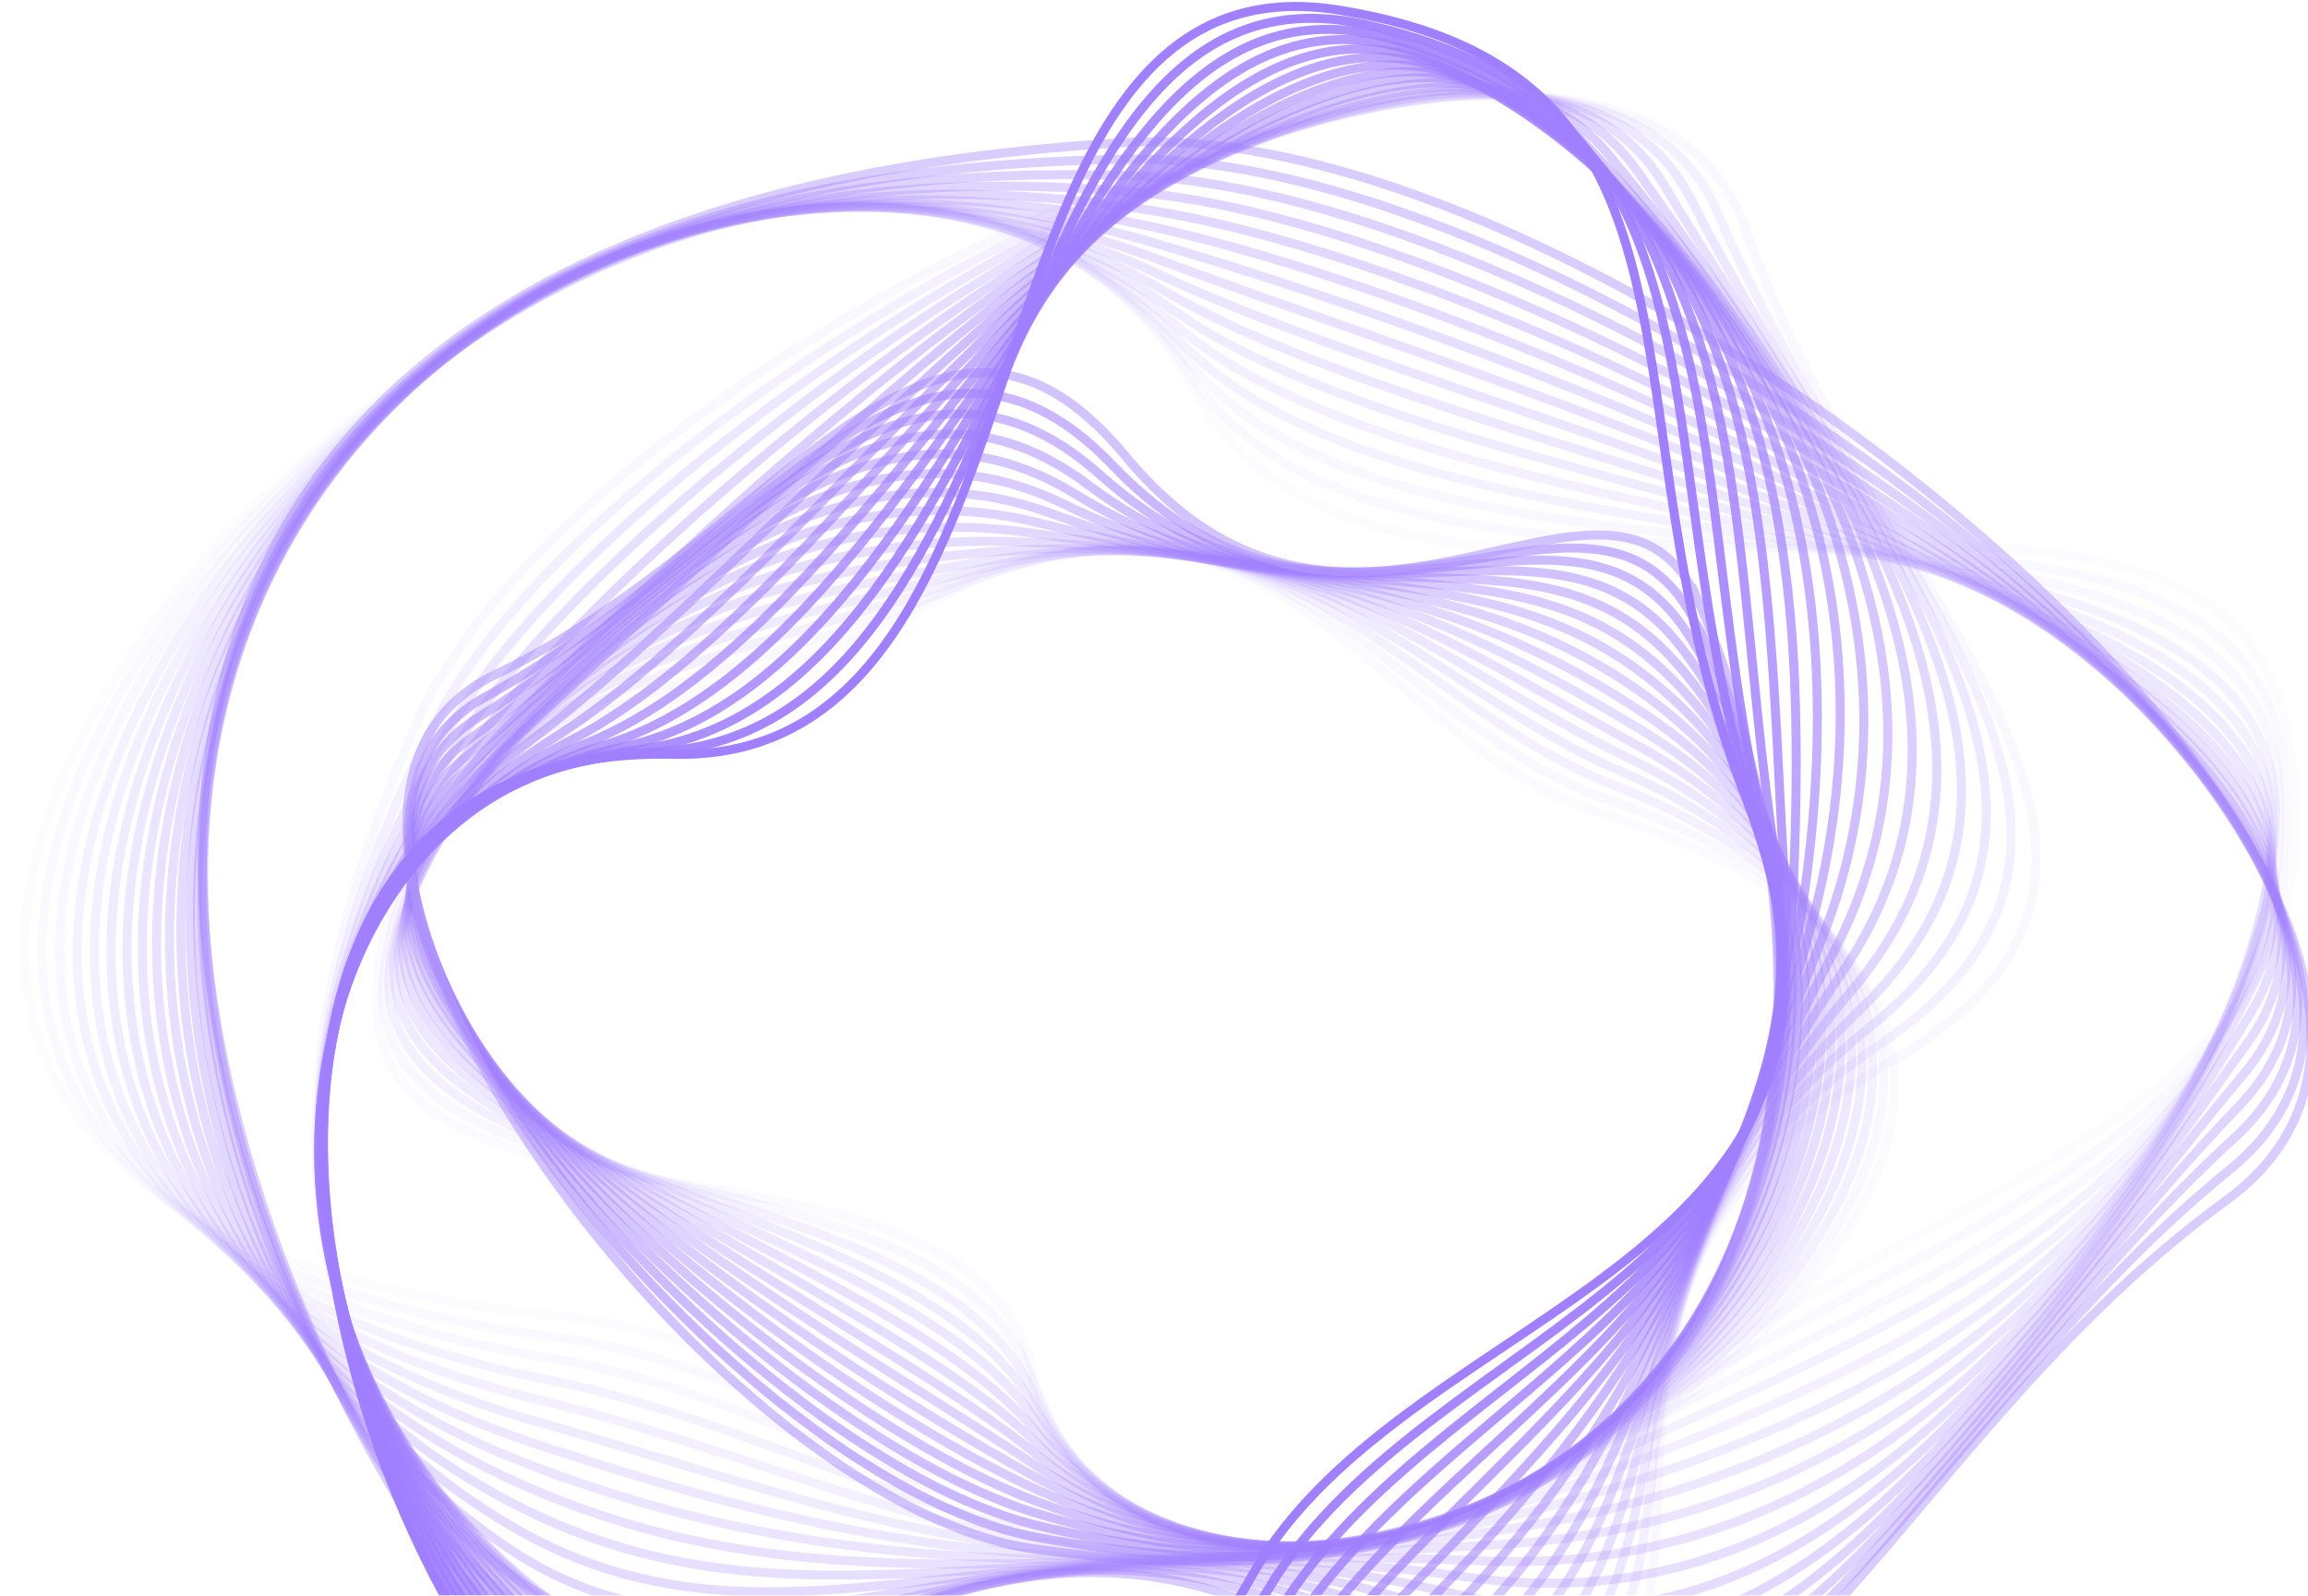 <svg width="350" height="242" viewBox="0 0 350 242" fill="none" xmlns="http://www.w3.org/2000/svg">
<g opacity="0.6">
<path opacity="0.04" d="M242.703 123.292C373.597 164.122 176.609 289.368 156.502 207.458C146.497 166.704 54.539 192.345 57.123 150.238C59.677 108.144 101.188 111.588 142.25 90.785C193.393 64.642 208.043 112.479 242.703 123.292Z" stroke="#622BFF" stroke-width="1.37" stroke-miterlimit="10"/>
<path opacity="0.07" d="M243.707 121.18C366.526 164.082 183.092 287.164 156.552 209.297C143.469 170.917 52.958 187.765 58.318 147.05C63.62 106.364 103.957 106.553 144.152 89.35C194.279 67.895 210.255 109.492 243.711 121.18L243.707 121.18Z" stroke="#622BFF" stroke-width="1.37" stroke-miterlimit="10"/>
<path opacity="0.11" d="M244.709 119.065C359.425 163.83 189.68 285.042 156.6 211.13C140.502 175.162 51.376 183.177 59.507 143.855C67.553 104.575 106.657 101.448 146.045 87.909C195.081 71.059 212.422 106.465 244.709 119.062L244.709 119.065Z" stroke="#622BFF" stroke-width="1.37" stroke-miterlimit="10"/>
<path opacity="0.15" d="M245.712 116.953C352.314 163.348 196.413 282.994 156.649 212.966C137.611 179.437 49.795 178.595 60.701 140.664C71.491 102.792 109.339 96.343 147.943 86.471C195.86 74.221 214.564 103.393 245.712 116.95L245.712 116.953Z" stroke="#622BFF" stroke-width="1.37" stroke-miterlimit="10"/>
<path opacity="0.19" d="M246.715 114.838C345.221 162.607 203.311 280.98 156.698 214.802C134.805 183.723 48.213 174.01 61.894 137.475C75.428 101.01 112.002 91.232 149.841 85.039C196.611 77.384 216.684 100.28 246.715 114.841L246.715 114.838Z" stroke="#622BFF" stroke-width="1.37" stroke-miterlimit="10"/>
<path opacity="0.23" d="M247.719 112.727C338.181 161.603 210.388 278.957 156.745 216.638C132.09 187.997 46.63 169.428 63.083 134.284C79.364 99.224 114.637 86.107 151.737 83.602C197.336 80.52 218.791 97.099 247.715 112.73L247.719 112.727Z" stroke="#622BFF" stroke-width="1.37" stroke-miterlimit="10"/>
<path opacity="0.26" d="M248.721 110.612C331.226 160.316 217.645 276.877 156.793 218.471C129.463 192.241 45.044 164.84 64.275 131.09C83.301 97.439 117.262 80.958 153.634 82.161C198.042 83.626 220.9 93.854 248.717 110.612L248.721 110.612Z" stroke="#622BFF" stroke-width="1.37" stroke-miterlimit="10"/>
<path opacity="0.3" d="M249.724 108.5C324.399 158.755 225.057 274.701 156.843 220.307C126.908 196.44 43.463 160.257 65.47 127.899C87.24 95.653 119.879 75.786 155.532 80.723C198.742 86.703 223.031 90.535 249.721 108.498L249.724 108.5Z" stroke="#622BFF" stroke-width="1.37" stroke-miterlimit="10"/>
<path opacity="0.34" d="M250.727 106.385C317.742 156.923 232.592 272.387 156.892 222.143C124.405 200.58 41.882 155.672 66.66 124.707C91.174 93.87 122.498 70.587 157.43 79.285C199.445 89.747 225.205 87.138 250.727 106.385Z" stroke="#622BFF" stroke-width="1.37" stroke-miterlimit="10"/>
<path opacity="0.38" d="M251.731 104.274C311.296 154.853 240.203 269.922 156.942 223.98C121.932 204.662 40.301 151.09 67.854 121.519C95.116 92.088 125.135 65.365 159.329 77.851C200.169 92.763 227.451 83.657 251.731 104.274Z" stroke="#622BFF" stroke-width="1.37" stroke-miterlimit="10"/>
<path opacity="0.41" d="M252.733 102.159C305.103 152.572 247.839 267.298 156.99 225.812C119.461 208.675 38.72 146.502 69.048 118.324C99.054 90.302 127.794 60.118 161.226 76.409C200.919 95.754 229.802 80.086 252.733 102.159Z" stroke="#622BFF" stroke-width="1.37" stroke-miterlimit="10"/>
<path opacity="0.45" d="M253.736 100.047C299.201 150.146 255.464 264.532 157.039 227.651C116.981 212.641 37.138 141.922 70.241 115.136C102.991 88.519 130.482 54.866 163.127 74.975C201.704 98.739 232.308 76.432 253.739 100.047L253.736 100.047Z" stroke="#622BFF" stroke-width="1.37" stroke-miterlimit="10"/>
<path opacity="0.49" d="M254.738 97.935C293.621 147.633 263.047 261.64 157.088 229.487C114.479 216.558 35.557 137.337 71.431 111.944C106.925 86.736 133.193 49.61 165.021 73.537C202.513 101.718 234.998 72.703 254.738 97.932L254.738 97.935Z" stroke="#622BFF" stroke-width="1.37" stroke-miterlimit="10"/>
<path opacity="0.53" d="M255.742 95.821C288.385 145.118 270.566 258.642 157.138 231.321C111.944 220.436 33.973 132.752 72.626 108.75C110.867 84.948 135.929 44.358 166.92 72.096C203.35 104.704 237.926 68.915 255.742 95.818L255.742 95.821Z" stroke="#622BFF" stroke-width="1.37" stroke-miterlimit="10"/>
<path opacity="0.56" d="M256.744 93.709C283.495 142.702 278.011 255.571 157.187 233.16C109.373 224.291 32.391 128.17 73.819 105.565C114.805 83.168 138.678 39.117 168.821 70.668C204.21 107.706 241.131 65.111 256.748 93.712L256.744 93.709Z" stroke="#622BFF" stroke-width="1.37" stroke-miterlimit="10"/>
<path opacity="0.6" d="M257.748 91.594C278.936 140.476 285.379 252.444 157.236 234.993C106.769 228.119 30.811 123.582 75.01 102.37C118.74 81.382 141.438 33.879 170.716 69.227C205.078 110.709 244.622 61.311 257.748 91.597L257.748 91.594Z" stroke="#8458FF" stroke-width="1.37" stroke-miterlimit="10"/>
<path d="M189.883 238.944C97.071 402.702 -21.652 111.577 102.099 114.404C164.068 115.822 142.431 -8.3 203.091 1.536C263.751 11.371 242.196 62.945 264.62 120.646C292.624 192.706 213.867 196.629 189.883 238.944Z" stroke="#622BFF" stroke-width="1.37" stroke-miterlimit="10"/>
<g style="mix-blend-mode:hard-light" opacity="0.94">
<path d="M192.544 240.68C98.702 394.162 -20.335 120.077 99.528 114.041C159.079 111.042 149.262 -9.205 207.201 3.758C265.13 16.68 248.657 67.483 266.087 123.34C288.124 192.964 217.317 200.165 192.544 240.683L192.544 240.68Z" stroke="#622BFF" stroke-width="1.37" stroke-miterlimit="10"/>
</g>
<g style="mix-blend-mode:hard-light" opacity="0.88">
<path d="M195.207 242.416C100.568 385.609 -19.23 128.667 96.957 113.678C153.997 106.319 156.092 -10.107 211.311 5.98C266.505 21.988 254.887 72.056 267.557 126.033C283.339 193.274 220.815 203.672 195.207 242.419L195.207 242.416Z" stroke="#622BFF" stroke-width="1.37" stroke-miterlimit="10"/>
</g>
<g style="mix-blend-mode:hard-light" opacity="0.81">
<path d="M197.869 244.152C102.709 377.055 -18.314 137.401 94.385 113.311C148.833 101.676 162.926 -11.016 215.42 8.199C267.883 27.293 261.236 76.588 269.023 128.72C278.701 193.524 224.36 207.146 197.866 244.152L197.869 244.152Z" stroke="#622BFF" stroke-width="1.37" stroke-miterlimit="10"/>
</g>
<g style="mix-blend-mode:hard-light" opacity="0.75">
<path d="M200.529 245.888C105.156 368.526 -17.534 146.326 91.813 112.949C143.616 97.136 169.757 -11.921 219.53 10.421C269.262 32.601 267.597 81.102 270.49 131.414C274.077 193.763 227.968 210.606 200.526 245.888L200.529 245.888Z" stroke="#622BFF" stroke-width="1.37" stroke-miterlimit="10"/>
</g>
<g style="mix-blend-mode:hard-light" opacity="0.69">
<path d="M203.192 247.625C107.932 360.043 -16.819 155.478 89.241 112.586C138.374 92.715 176.587 -12.823 223.643 12.64C270.64 37.907 273.977 85.602 271.963 134.105C269.476 193.975 231.647 214.044 203.192 247.625Z" stroke="#622BFF" stroke-width="1.37" stroke-miterlimit="10"/>
</g>
<g style="mix-blend-mode:hard-light" opacity="0.62">
<path d="M205.853 249.361C111.074 351.641 -16.08 164.862 86.671 112.22C133.151 88.408 183.423 -13.728 227.754 14.862C272.019 43.218 280.373 90.086 273.431 136.798C264.901 194.174 235.403 217.476 205.853 249.361Z" stroke="#622BFF" stroke-width="1.37" stroke-miterlimit="10"/>
</g>
<g style="mix-blend-mode:hard-light" opacity="0.56">
<path d="M208.516 251.097C114.592 343.358 -15.242 174.464 84.099 111.857C127.975 84.204 190.253 -14.633 231.863 17.085C273.397 48.526 286.801 94.565 274.9 139.488C260.366 194.359 239.25 220.908 208.516 251.097Z" stroke="#622BFF" stroke-width="1.37" stroke-miterlimit="10"/>
</g>
<g style="mix-blend-mode:hard-light" opacity="0.5">
<path d="M211.179 252.833C118.505 335.236 -14.236 184.251 81.531 111.494C122.875 80.082 197.087 -15.539 235.977 19.307C274.776 53.834 293.261 99.04 276.37 142.182C255.868 194.547 243.194 224.366 211.179 252.833Z" stroke="#622BFF" stroke-width="1.37" stroke-miterlimit="10"/>
</g>
<g style="mix-blend-mode:hard-light" opacity="0.44">
<path d="M213.84 254.569C122.805 327.327 -13.021 194.167 78.957 111.131C117.856 76.01 203.915 -16.444 240.084 21.529C276.151 59.142 299.752 103.521 277.837 144.875C251.409 194.743 247.248 227.87 213.84 254.572L213.84 254.569Z" stroke="#622BFF" stroke-width="1.37" stroke-miterlimit="10"/>
</g>
<g style="mix-blend-mode:hard-light" opacity="0.38">
<path d="M216.502 256.306C127.475 319.676 -11.582 204.161 76.388 110.765C112.931 71.964 210.749 -17.349 244.197 23.748C277.533 64.448 306.277 108.017 279.306 147.566C246.987 194.954 251.422 231.451 216.502 256.306Z" stroke="#622BFF" stroke-width="1.37" stroke-miterlimit="10"/>
</g>
<g style="mix-blend-mode:hard-light" opacity="0.31">
<path d="M219.166 258.042C132.466 312.341 -9.929 214.187 73.817 110.402C108.089 67.927 217.58 -18.254 248.31 25.97C278.915 69.756 312.826 112.54 280.777 150.256C242.596 195.195 255.717 235.152 219.166 258.042Z" stroke="#622BFF" stroke-width="1.37" stroke-miterlimit="10"/>
</g>
<g style="mix-blend-mode:hard-light" opacity="0.25">
<path d="M221.825 259.775C137.698 305.365 -8.088 224.206 71.245 110.035C103.319 63.877 224.41 -19.16 252.416 28.189C280.286 75.061 319.382 117.082 282.243 152.947C238.212 195.464 260.128 239.02 221.825 259.775Z" stroke="#622BFF" stroke-width="1.37" stroke-miterlimit="10"/>
</g>
<g style="mix-blend-mode:hard-light" opacity="0.19">
<path d="M224.489 261.511C143.074 298.801 -6.081 234.192 68.674 109.672C98.608 59.809 231.241 -20.065 256.53 30.411C281.668 80.371 325.949 121.657 283.713 155.64C233.839 195.766 264.645 243.12 224.489 261.514L224.489 261.511Z" stroke="#622BFF" stroke-width="1.37" stroke-miterlimit="10"/>
</g>
<g style="mix-blend-mode:hard-light" opacity="0.12">
<path d="M227.148 263.247C148.444 292.677 -3.948 244.13 66.102 109.309C93.947 55.712 238.075 -20.97 260.639 32.63C283.046 85.677 332.508 126.253 285.183 158.33C229.462 196.098 269.234 247.515 227.152 263.247L227.148 263.247Z" stroke="#622BFF" stroke-width="1.37" stroke-miterlimit="10"/>
</g>
<g style="mix-blend-mode:hard-light" opacity="0.06">
<path d="M229.811 264.983C153.624 286.995 -1.71 254.009 63.53 108.943C89.324 51.589 244.905 -21.876 264.749 34.852C284.421 90.985 339.057 130.872 286.649 161.021C225.064 196.45 273.831 252.264 229.811 264.983Z" stroke="#622BFF" stroke-width="1.37" stroke-miterlimit="10"/>
</g>
<path opacity="0.03" d="M84.96 199.621C-121.066 179.516 122.792 -48.128 181.234 59.457C210.3 112.967 335.732 52.052 346.87 110.934C358.045 169.787 296.109 176.545 243.414 216.663C177.867 266.958 139.462 204.942 84.963 199.621L84.96 199.621Z" stroke="#622BFF" stroke-width="1.37" stroke-miterlimit="10"/>
<path opacity="0.05" d="M84.243 202.816C-110.812 177.588 114.071 -43.318 180.513 56.931C213.225 106.29 339.669 57.945 346.256 115.668C352.917 173.337 293.854 184.256 241.147 219.169C175.436 262.698 137.263 209.67 84.243 202.814L84.243 202.816Z" stroke="#622BFF" stroke-width="1.37" stroke-miterlimit="10"/>
<path opacity="0.07" d="M83.523 206.015C-100.444 175.933 105.143 -38.604 179.788 54.411C216.04 99.584 343.603 63.84 345.638 120.41C347.786 176.897 291.709 192.056 238.876 221.685C173.14 258.55 135.115 214.452 83.519 206.015L83.523 206.015Z" stroke="#622BFF" stroke-width="1.37" stroke-miterlimit="10"/>
<path opacity="0.1" d="M82.805 209.209C-89.969 174.587 95.977 -33.946 179.07 51.888C218.737 92.864 347.546 69.732 345.026 125.146C342.661 180.45 289.598 199.849 236.611 224.193C170.88 254.394 133.036 219.273 82.805 209.209Z" stroke="#622BFF" stroke-width="1.37" stroke-miterlimit="10"/>
<path opacity="0.12" d="M82.085 212.408C-79.422 173.592 86.545 -29.277 178.345 49.366C221.292 86.159 351.48 75.625 344.413 129.885C337.534 184.009 287.512 207.651 234.345 226.706C168.66 250.248 131.003 224.163 82.085 212.408Z" stroke="#622BFF" stroke-width="1.37" stroke-miterlimit="10"/>
<path opacity="0.15" d="M81.369 215.606C-68.832 172.978 76.856 -24.533 177.624 46.846C223.723 79.5 355.421 81.52 343.799 134.625C332.406 187.566 285.46 215.465 232.078 229.219C166.477 246.12 129.007 229.124 81.369 215.603L81.369 215.606Z" stroke="#622BFF" stroke-width="1.37" stroke-miterlimit="10"/>
<path opacity="0.18" d="M80.648 218.801C-58.252 172.769 66.934 -19.647 176.902 44.323C226.044 72.91 359.358 87.412 343.184 139.363C327.278 191.122 283.435 223.302 229.81 231.73C164.328 242.023 127.042 234.178 80.648 218.801Z" stroke="#622BFF" stroke-width="1.37" stroke-miterlimit="10"/>
<path opacity="0.2" d="M79.931 221.999C-47.731 172.985 56.842 -14.56 176.178 41.8C228.284 66.41 363.292 93.305 342.571 144.1C322.151 194.676 281.432 231.172 227.543 234.24C162.204 237.962 125.078 239.33 79.928 221.997L79.931 221.999Z" stroke="#622BFF" stroke-width="1.37" stroke-miterlimit="10"/>
<path opacity="0.23" d="M79.211 225.195C-37.332 173.626 46.647 -9.245 175.457 39.281C230.487 60.011 367.233 99.2 341.957 148.842C317.023 198.238 279.432 239.083 225.279 236.755C160.09 233.954 123.094 244.615 79.215 225.198L79.211 225.195Z" stroke="#622BFF" stroke-width="1.37" stroke-miterlimit="10"/>
<path opacity="0.25" d="M78.494 228.393C-27.127 174.684 36.416 -3.695 174.736 36.758C232.675 53.703 371.17 105.092 341.343 153.578C311.895 201.791 277.418 247.026 223.012 239.264C157.955 229.985 121.045 250.029 78.494 228.393Z" stroke="#622BFF" stroke-width="1.37" stroke-miterlimit="10"/>
<path opacity="0.28" d="M77.773 231.59C-17.188 176.117 26.212 2.076 174.014 34.235C234.885 47.479 375.107 110.984 340.728 158.317C306.767 205.347 275.384 255.004 220.744 241.776C155.797 226.056 118.887 255.603 77.773 231.588L77.773 231.59Z" stroke="#622BFF" stroke-width="1.37" stroke-miterlimit="10"/>
<path opacity="0.3" d="M77.057 234.786C-7.6 177.871 16.09 8.04 173.293 31.713C237.133 41.328 379.048 116.877 340.118 163.057C301.643 208.904 273.323 263.004 218.481 244.289C153.605 222.152 116.559 261.344 77.061 234.786L77.057 234.786Z" stroke="#622BFF" stroke-width="1.37" stroke-miterlimit="10"/>
<path opacity="0.33" d="M76.337 237.984C1.559 179.852 6.077 14.155 172.568 29.192C239.426 35.231 382.982 122.772 339.501 167.796C296.512 212.461 271.22 271.016 216.21 246.801C151.364 218.259 113.987 267.253 76.337 237.984Z" stroke="#622BFF" stroke-width="1.37" stroke-miterlimit="10"/>
<path opacity="0.35" d="M75.62 241.18C10.225 181.955 -3.811 20.388 171.847 26.67C241.781 29.17 386.923 128.665 338.887 172.535C291.381 216.02 269.091 279.03 213.943 249.314C149.09 214.37 111.101 273.317 75.617 241.183L75.62 241.18Z" stroke="#622BFF" stroke-width="1.37" stroke-miterlimit="10"/>
<path opacity="0.38" d="M74.899 244.377C18.338 184.035 -13.577 26.699 171.125 24.147C244.193 23.137 390.859 134.557 338.272 177.271C286.253 219.573 266.932 287.036 211.675 251.823C146.783 210.471 107.823 279.505 74.899 244.377Z" stroke="#622BFF" stroke-width="1.37" stroke-miterlimit="10"/>
<path opacity="0.4" d="M74.184 247.576C25.872 185.932 -23.217 33.061 170.405 21.627C246.662 17.123 394.798 140.452 337.663 182.013C281.13 223.132 264.759 295.042 209.412 254.338C144.455 206.567 104.112 285.767 74.184 247.576Z" stroke="#622BFF" stroke-width="1.37" stroke-miterlimit="10"/>
</g>
</svg>
